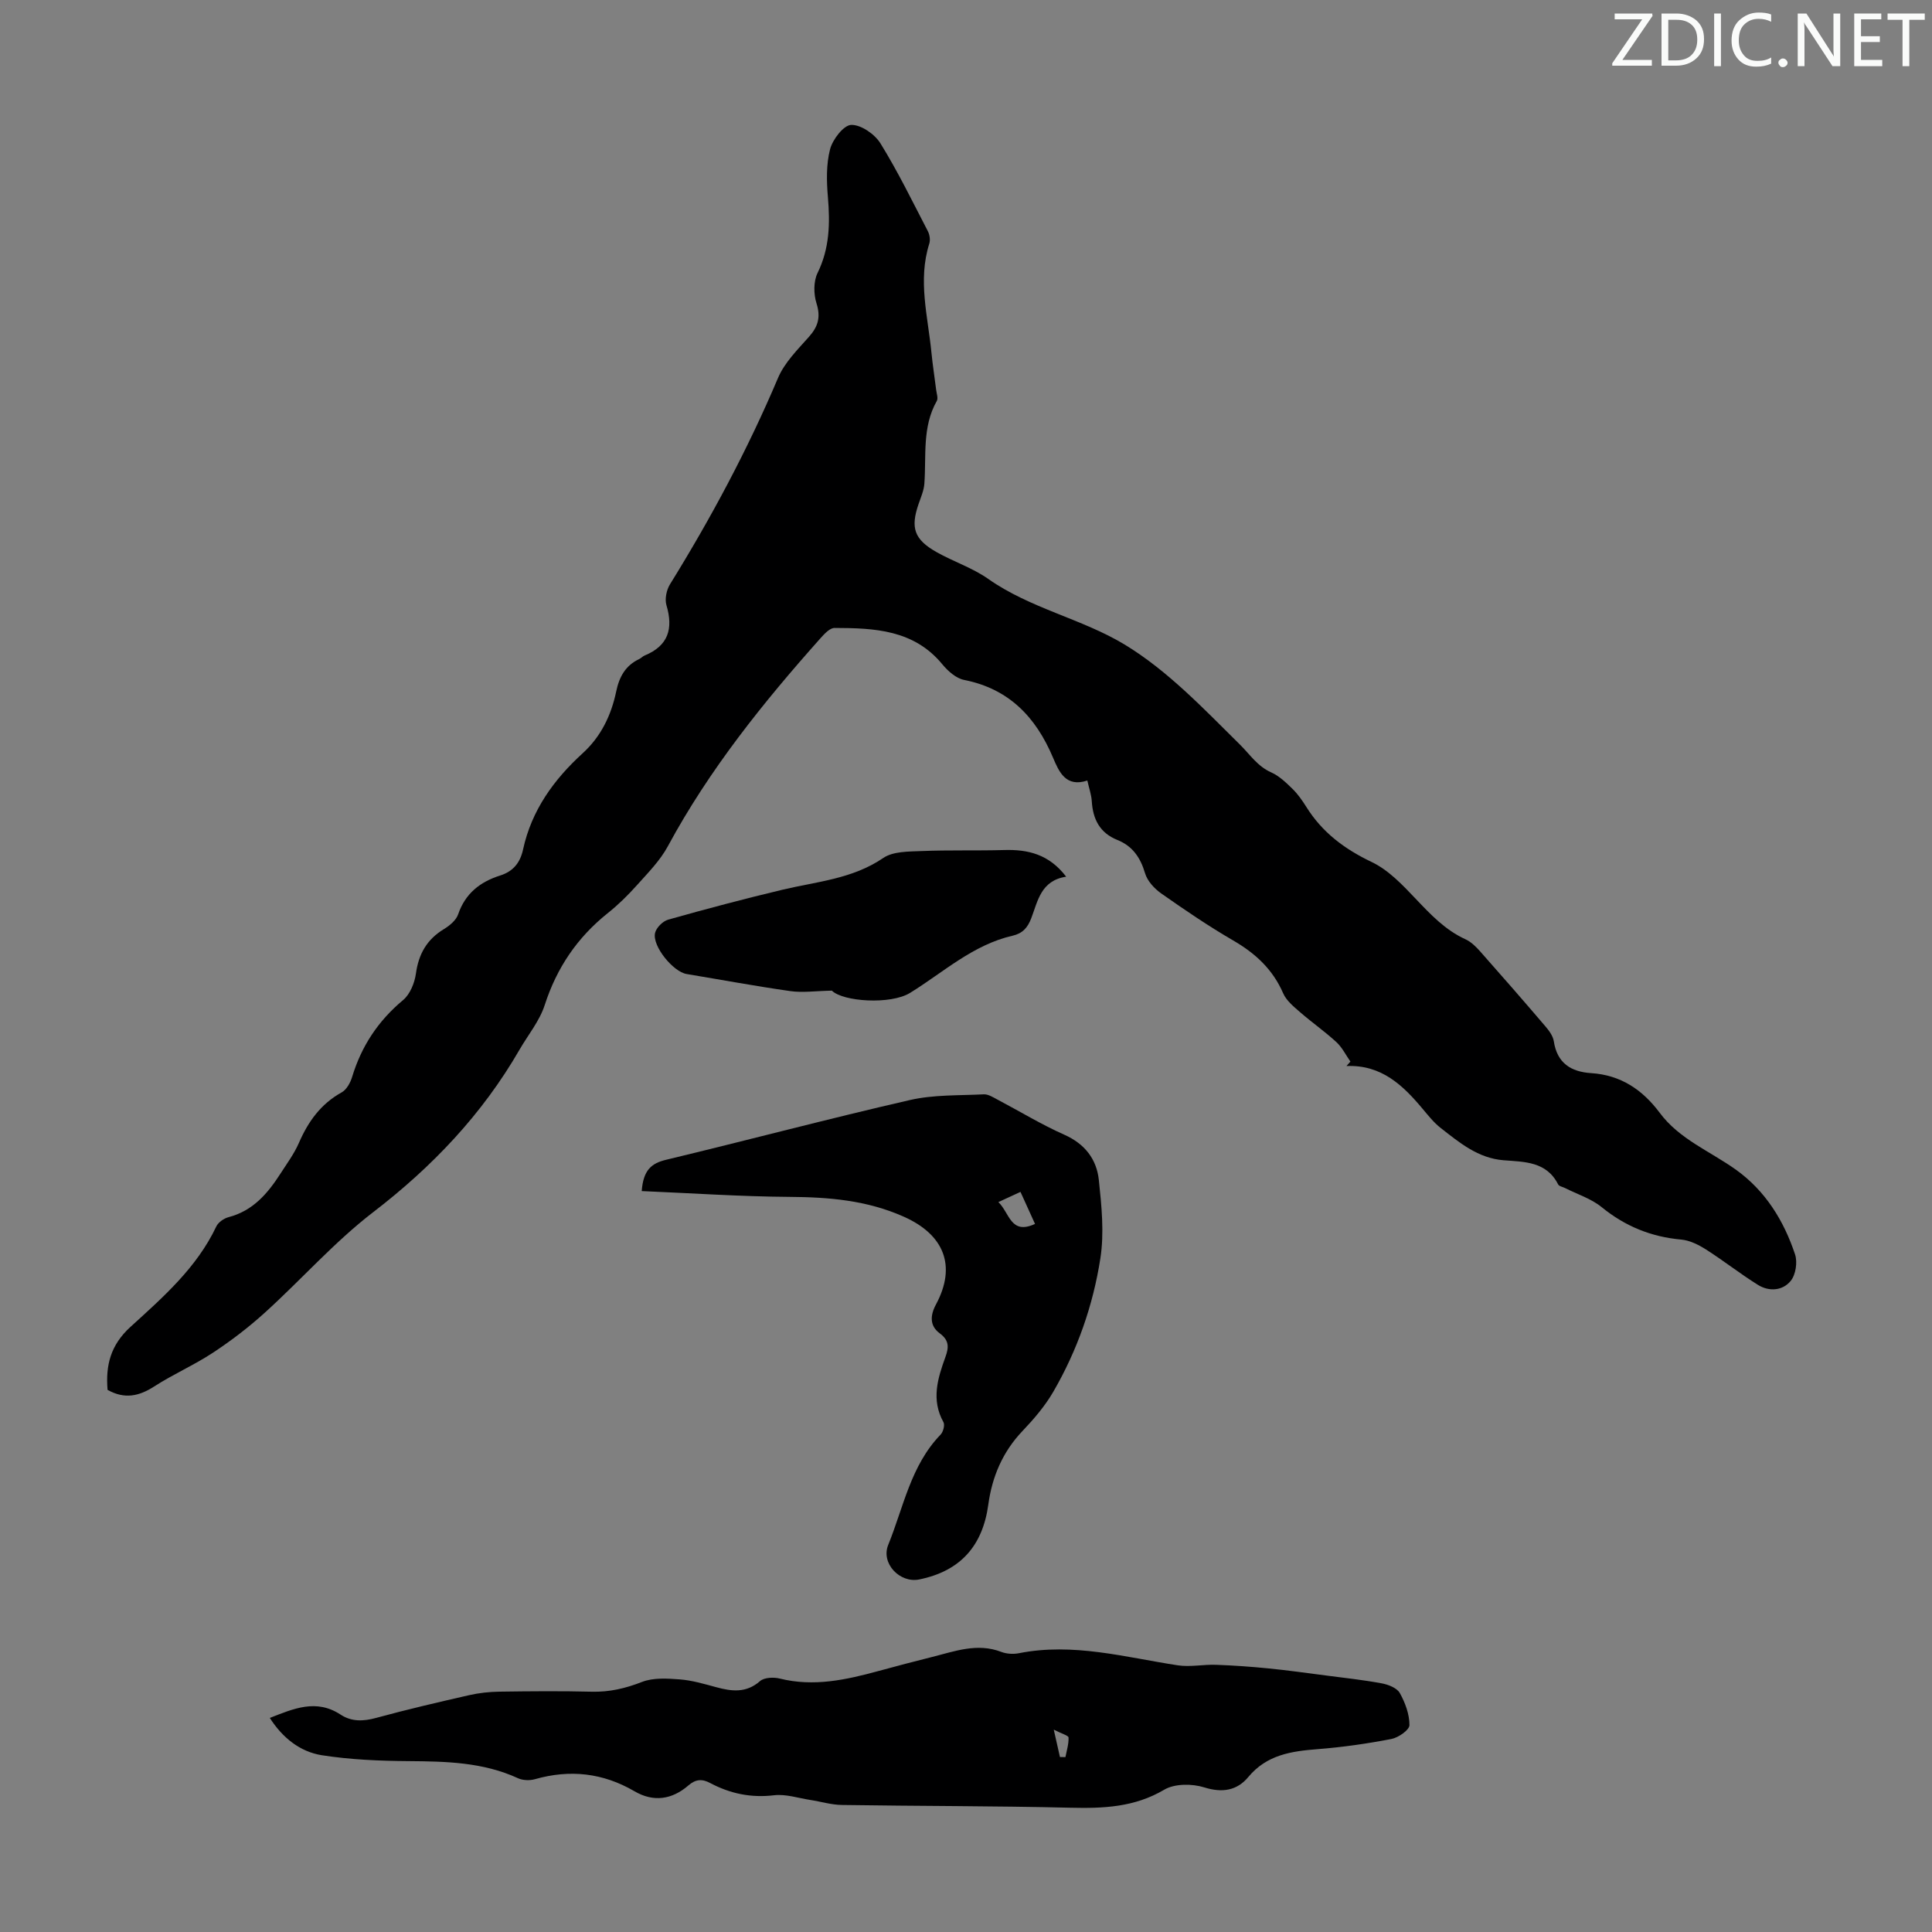 <svg enable-background="new 0 0 400 400" viewBox="0 0 400 400" xmlns="http://www.w3.org/2000/svg"><rect x="0" y="0" width="400" height="400" fill="#808080" stroke="none"/><g fill="#fafbfa"><path d="m342.2 3.2-6.3 9.2h6.1v1.2h-8.2v-.5l6.2-9.1h-5.7v-1.2h7.8v.4z"/><path d="m344 13.7v-10.9h3.1c1.6 0 3 .5 4.1 1.4 1.1 1 1.6 2.2 1.6 3.9s-.5 3-1.6 4-2.5 1.5-4.2 1.5h-3zm1.4-9.6v8.4h1.6c1.4 0 2.5-.4 3.2-1.1.8-.8 1.2-1.8 1.2-3.2s-.4-2.4-1.2-3.1-1.8-1-3.1-1z"/><path d="m356.3 2.8v10.9h-1.4v-10.9z"/><path d="m366.6 13.2c-.8.4-1.8.6-3 .6-1.6 0-2.8-.5-3.7-1.5s-1.4-2.3-1.4-3.9c0-1.7.5-3.2 1.6-4.2s2.4-1.6 4-1.6c1 0 1.9.1 2.6.4v1.5c-.8-.4-1.6-.6-2.6-.6-1.2 0-2.2.4-3 1.2s-1.1 1.9-1.1 3.3c0 1.3.4 2.3 1.1 3.1s1.6 1.1 2.8 1.1c1.1 0 2-.2 2.8-.7v1.3z"/><path d="m368.2 13c0-.3.1-.5.3-.6.2-.2.4-.3.6-.3.3 0 .5.1.7.3s.3.4.3.6-.1.5-.3.6c-.2.2-.4.3-.7.3s-.5-.1-.6-.3c-.2-.2-.3-.4-.3-.6z"/><path d="m381.1 13.7h-1.7l-5.5-8.4c-.2-.2-.3-.5-.4-.7 0 .2.1.8.1 1.5v7.6h-1.4v-10.9h1.8l5.3 8.3c.3.4.4.6.4.8 0-.3-.1-.8-.1-1.6v-7.5h1.4v10.9z"/><path d="m389.7 13.7h-5.8v-10.9h5.6v1.2h-4.2v3.5h3.9v1.2h-3.9v3.7h4.4z"/><path d="m398.4 4.1h-3.1v9.6h-1.4v-9.6h-3.1v-1.3h7.7v1.3z"/></g><path d="m22.27 287.76c-.42-5.09.61-9.28 4.75-13.05 6.74-6.14 13.72-12.24 17.76-20.78.41-.87 1.58-1.68 2.54-1.93 5.05-1.31 8.11-4.91 10.75-9.02 1.33-2.07 2.82-4.08 3.8-6.32 1.92-4.43 4.53-8.09 8.86-10.49 1.02-.56 1.81-2 2.17-3.19 1.93-6.38 5.39-11.62 10.55-15.92 1.44-1.2 2.39-3.54 2.66-5.48.56-4.07 2.27-7.07 5.78-9.21 1.19-.72 2.54-1.83 2.96-3.06 1.48-4.34 4.57-6.74 8.69-8.04 2.75-.87 4.17-2.69 4.76-5.42 1.76-8.08 6.34-14.43 12.34-19.9 3.78-3.44 5.91-7.87 6.93-12.76.64-3.07 1.92-5.4 4.79-6.75.4-.19.71-.57 1.12-.73 4.89-2.02 5.95-5.54 4.5-10.41-.38-1.27.01-3.15.73-4.32 8.49-13.71 16.07-27.86 22.37-42.73 1.35-3.18 4.05-5.86 6.41-8.52 1.89-2.13 2.46-4.07 1.56-6.92-.61-1.92-.64-4.55.22-6.3 2.49-5.08 2.6-10.25 2.14-15.68-.28-3.3-.37-6.79.45-9.94.53-2.03 2.81-4.98 4.37-5.03 2.03-.06 4.87 1.91 6.05 3.81 3.62 5.85 6.65 12.08 9.83 18.21.37.72.53 1.8.29 2.56-2.41 7.6-.28 15.09.45 22.61.25 2.56.66 5.1.97 7.66.1.78.45 1.75.13 2.31-3.06 5.4-2.15 11.35-2.57 17.12-.1 1.41-.72 2.81-1.19 4.18-1.71 4.95-.94 7.35 3.7 9.98 3.5 1.98 7.45 3.26 10.7 5.55 8.72 6.14 19.41 8.25 28.24 13.59 8.91 5.39 16.4 13.32 23.91 20.74 2.08 2.06 3.6 4.47 6.46 5.74 1.64.73 3.06 2.1 4.38 3.39 1.11 1.08 2.03 2.4 2.86 3.72 3.29 5.29 7.91 8.75 13.55 11.44 3.47 1.65 6.39 4.74 9.11 7.61 3.1 3.26 6.11 6.47 10.31 8.39 1.17.53 2.19 1.55 3.06 2.53 4.53 5.11 9.02 10.26 13.45 15.45.78.91 1.61 2.02 1.78 3.14.69 4.53 3.56 6.32 7.73 6.59 6.12.39 10.63 3.43 14.21 8.23 4.07 5.47 10.42 7.94 15.76 11.76 6.11 4.37 9.92 10.55 12.25 17.55.53 1.6.14 4.2-.9 5.47-1.64 2.03-4.45 2.28-6.77.84-3.69-2.3-7.12-5.01-10.79-7.35-1.53-.97-3.35-1.88-5.11-2.04-6.23-.56-11.61-2.75-16.48-6.72-2.16-1.76-5.03-2.66-7.58-3.95-.49-.25-1.23-.36-1.43-.76-2.41-4.76-6.97-4.65-11.27-4.99-5.32-.42-9.15-3.65-13.06-6.7-1.39-1.09-2.53-2.53-3.68-3.9-4.1-4.91-8.55-9.21-15.81-8.91.27-.31.54-.61.82-.92-.95-1.36-1.71-2.93-2.9-4.03-2.38-2.19-5.06-4.06-7.51-6.19-1.32-1.15-2.84-2.38-3.51-3.91-2.15-4.96-5.74-8.27-10.34-10.94-5.12-2.97-10.03-6.32-14.88-9.72-1.44-1.01-2.91-2.6-3.38-4.21-.96-3.25-2.6-5.63-5.72-6.88-3.66-1.47-5.08-4.3-5.31-8.04-.08-1.31-.54-2.59-.92-4.27-4.45 1.47-5.86-1.79-7.11-4.75-3.55-8.39-9.1-14.24-18.41-16.08-1.66-.33-3.34-1.83-4.49-3.22-5.91-7.19-14.09-7.52-22.33-7.54-.95 0-2.05 1.17-2.82 2.03-11.93 13.38-23.12 27.3-31.69 43.17-1.61 2.98-4.12 5.51-6.41 8.07-1.86 2.08-3.88 4.07-6.06 5.8-6.29 5.03-10.53 11.29-13.02 19-1.07 3.31-3.46 6.2-5.24 9.28-7.71 13.35-18.03 24.2-30.28 33.61-8.03 6.17-14.83 13.91-22.36 20.74-3.36 3.05-7 5.84-10.79 8.34-3.91 2.58-8.27 4.47-12.21 7.02-3.1 1.98-6.06 2.68-9.63.69z" fill="#000001"/><path d="m55.86 355.68c4.93-1.93 9.61-4 14.65-.69 2.29 1.5 4.72 1.41 7.38.68 6.36-1.74 12.79-3.23 19.22-4.7 2.05-.47 4.19-.7 6.29-.73 6.38-.09 12.77-.15 19.14.01 3.66.09 6.96-.69 10.37-2.02 2.33-.91 5.22-.73 7.82-.53 2.54.19 5.05.94 7.53 1.61 3.24.88 6.23 1.26 9.1-1.26.87-.76 2.82-.84 4.09-.52 7.02 1.75 13.73.26 20.45-1.57 3.67-1 7.34-1.97 11.03-2.89 4.72-1.18 9.39-2.98 14.38-1.06 1.1.42 2.49.5 3.65.27 11.22-2.23 21.99.84 32.9 2.51 2.58.39 5.29-.21 7.93-.11 3.63.13 7.26.39 10.87.75 3.96.39 7.9.95 11.85 1.46 3.86.5 7.74.92 11.56 1.63 1.36.25 3.15.95 3.74 2 1.12 2 2.01 4.41 2 6.65 0 1-2.29 2.59-3.74 2.87-5.03.97-10.13 1.7-15.24 2.1-5.47.43-10.55 1.15-14.4 5.79-2.28 2.75-5.32 3.32-9.1 2.13-2.52-.79-6.13-.8-8.29.48-6.16 3.64-12.59 3.89-19.41 3.73-15.77-.38-31.56-.33-47.33-.57-2.19-.03-4.37-.71-6.55-1.04-2.5-.39-5.07-1.26-7.5-.97-4.77.57-9.09-.34-13.23-2.54-1.66-.88-2.97-.81-4.49.5-3.37 2.92-7.2 3.53-11.17 1.21-6.53-3.81-13.36-4.56-20.6-2.5-1.08.31-2.52.26-3.52-.2-7.24-3.33-14.9-3.48-22.66-3.54-6-.04-12.05-.3-17.97-1.22-4.5-.73-8.1-3.59-10.75-7.72zm162.31 2.42c.6 2.66.94 4.16 1.28 5.67.38.01.76.02 1.14.02.25-1.35.7-2.72.64-4.06-.02-.4-1.39-.77-3.06-1.63z" fill="#000001"/><path d="m132.86 246.6c.33-4.36 2-5.75 5.05-6.48 16.83-4.04 33.57-8.49 50.44-12.36 4.94-1.14 10.2-.93 15.32-1.19.9-.05 1.89.58 2.76 1.04 4.65 2.45 9.15 5.2 13.94 7.33 4.25 1.89 6.67 5.07 7.13 9.34.57 5.38 1.14 10.97.32 16.25-1.51 9.74-4.79 19.08-9.77 27.66-1.71 2.94-4 5.61-6.36 8.09-4.11 4.32-6.29 9.47-7.07 15.22-1.17 8.57-5.79 13.78-14.31 15.51-4 .81-7.98-3.32-6.41-7.17 3.17-7.79 4.65-16.42 10.83-22.81.55-.56.93-2 .6-2.59-2.58-4.64-1.19-9.08.42-13.52.7-1.94.8-3.41-1.19-4.87-2.05-1.51-2.04-3.63-.78-5.97 4.33-8.05 1.62-14.47-6.6-18.15-7.69-3.44-15.59-4.08-23.81-4.13-10.11-.07-20.23-.77-30.51-1.2zm73.84 2.28c2.34 2.22 2.52 6.87 7.59 4.52-1.03-2.26-2-4.41-3.01-6.63-1.62.75-2.83 1.3-4.58 2.11z" fill="#000001"/><path d="m220.74 181.51c-5.25.8-5.87 5.05-7.23 8.6-.75 1.96-1.79 3.14-3.87 3.62-8.21 1.88-14.32 7.58-21.21 11.83-4.05 2.5-13.91 1.82-16.2-.46-3.46.07-6.08.46-8.58.1-7.18-1.02-14.33-2.35-21.49-3.54-2.79-.46-7.15-5.78-6.54-8.49.25-1.1 1.61-2.46 2.73-2.77 7.83-2.21 15.69-4.29 23.6-6.18 7.12-1.7 14.51-2.22 20.91-6.58 2.05-1.4 5.28-1.33 7.99-1.44 5.67-.23 11.36-.05 17.03-.21 4.93-.15 9.3.86 12.86 5.52z" fill="#000001"/></svg>